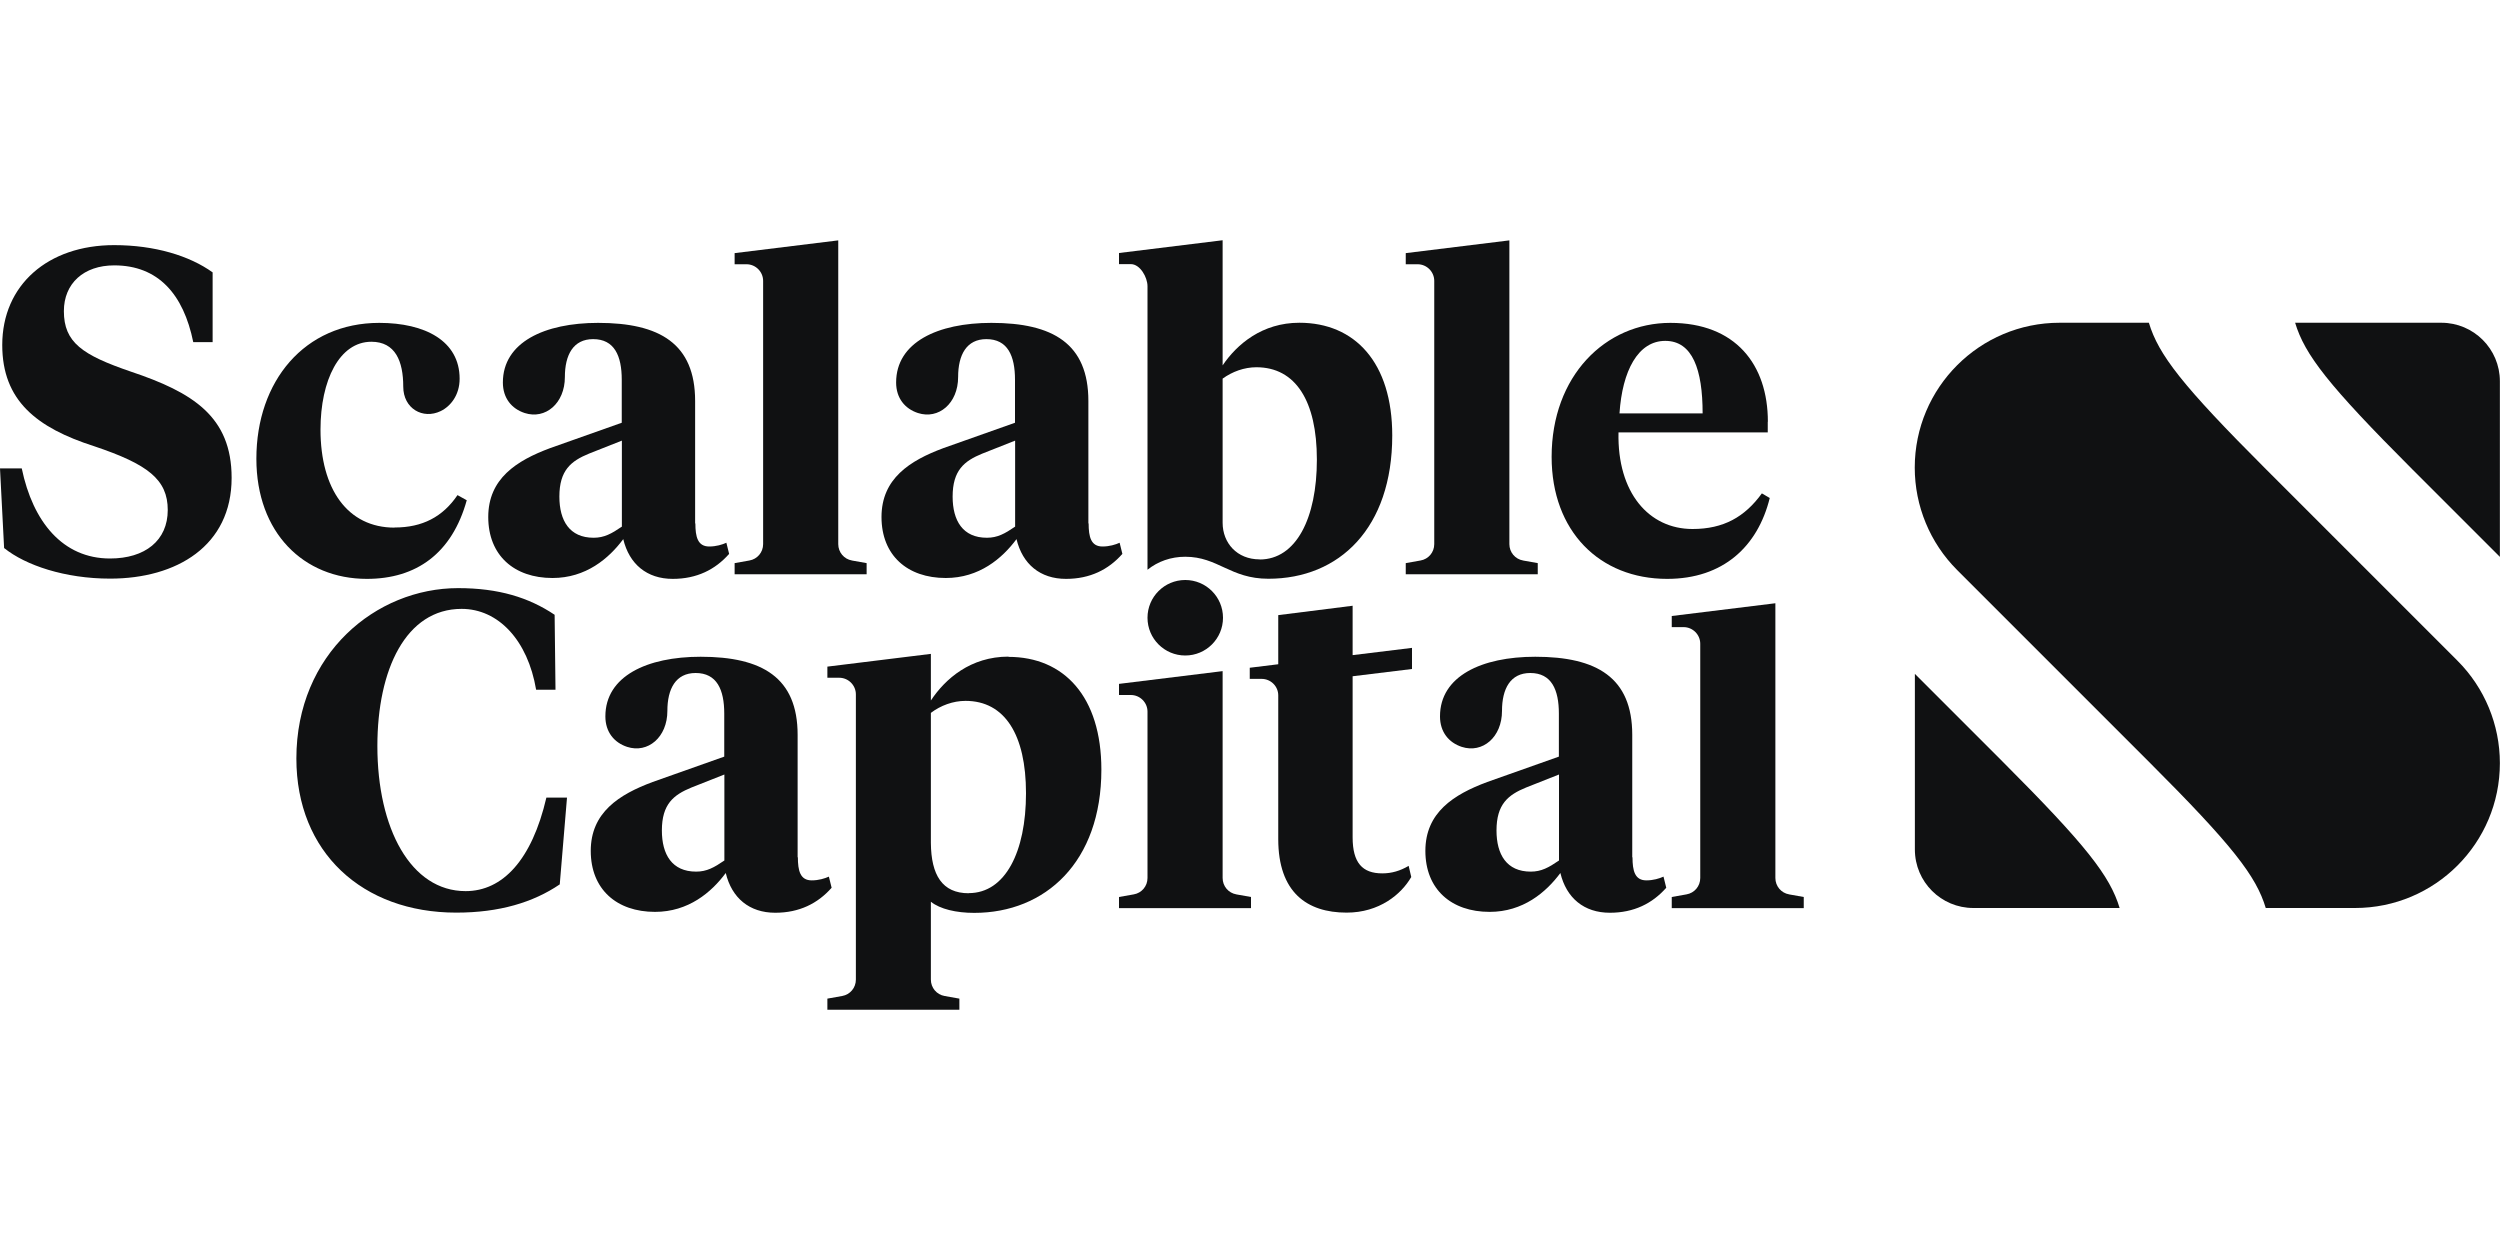 <?xml version="1.0" encoding="UTF-8"?>
<svg xmlns="http://www.w3.org/2000/svg" id="Ebene_1" viewBox="0 0 200 100">
  <defs>
    <style>.cls-1{fill:#101112;}</style>
  </defs>
  <g id="Wordmark">
    <path class="cls-1" d="m112.69,69.27c-.68.4-1.36.6-2.11.6-1.59,0-2.37-.85-2.37-2.88v-12.89l4.75-.58v-1.69l-4.75.58v-3.95l-5.95.75v3.93l-2.28.28v.89h.95c.73,0,1.33.59,1.33,1.32v11.5c0,4.25,2.29,5.88,5.47,5.88,2.61,0,4.37-1.46,5.17-2.85l-.21-.9Z"></path>
    <path class="cls-1" d="m130.6,68.58c0,1.07.18,1.85,1.11,1.85.55,0,1.04-.15,1.37-.3l.22.89c-1.11,1.26-2.59,2-4.51,2-2.07,0-3.48-1.18-3.96-3.18-1.15,1.55-2.99,3.11-5.66,3.11-3.07,0-5.14-1.81-5.14-4.88s2.26-4.51,4.95-5.51l5.73-2.03v-3.44c0-1.92-.59-3.25-2.29-3.25-1.59,0-2.26,1.26-2.26,3.03,0,2.11-1.56,3.42-3.22,2.88-1.03-.34-1.74-1.18-1.74-2.44,0-3.22,3.33-4.77,7.62-4.77,4.92,0,7.76,1.66,7.76,6.25v9.8h0Zm-5.88.26v-6.88l-2.63,1.04c-1.44.59-2.37,1.33-2.37,3.44,0,1.92.81,3.29,2.74,3.29.85,0,1.44-.33,2.26-.89h0Z"></path>
    <path class="cls-1" d="m55.63,41.87c0,1.07.18,1.85,1.11,1.85.55,0,1.04-.15,1.37-.3l.22.89c-1.11,1.26-2.59,2-4.51,2-2.07,0-3.48-1.18-3.96-3.18-1.15,1.55-2.99,3.11-5.66,3.11-3.07,0-5.14-1.81-5.14-4.88s2.26-4.51,4.95-5.51l5.73-2.03v-3.44c0-1.92-.59-3.25-2.29-3.25-1.59,0-2.26,1.26-2.26,3.03,0,2.11-1.56,3.42-3.22,2.88-1.03-.34-1.74-1.18-1.74-2.44,0-3.22,3.33-4.77,7.62-4.77,4.92,0,7.76,1.66,7.76,6.25v9.8h0Zm-5.88.26v-6.88l-2.63,1.04c-1.44.59-2.37,1.33-2.37,3.44,0,1.92.81,3.29,2.74,3.29.85,0,1.44-.33,2.26-.89h0Z"></path>
    <path class="cls-1" d="m63.83,68.58c0,1.07.18,1.85,1.11,1.85.55,0,1.04-.15,1.37-.3l.22.89c-1.11,1.26-2.59,2-4.51,2-2.07,0-3.48-1.18-3.96-3.18-1.15,1.55-2.99,3.11-5.66,3.11-3.07,0-5.14-1.81-5.14-4.88s2.26-4.51,4.95-5.51l5.73-2.03v-3.44c0-1.92-.59-3.25-2.29-3.25-1.59,0-2.26,1.26-2.26,3.03,0,2.11-1.56,3.42-3.22,2.88-1.03-.34-1.74-1.18-1.74-2.44,0-3.22,3.33-4.77,7.62-4.77,4.92,0,7.76,1.66,7.76,6.25v9.8h0Zm-5.88.26v-6.88l-2.63,1.04c-1.44.59-2.37,1.33-2.37,3.44,0,1.92.81,3.29,2.74,3.29.85,0,1.44-.33,2.26-.89h0Z"></path>
    <path class="cls-1" d="m87.09,41.87c0,1.07.18,1.85,1.11,1.85.55,0,1.04-.15,1.37-.3l.22.89c-1.11,1.26-2.59,2-4.51,2-2.07,0-3.48-1.18-3.96-3.18-1.15,1.55-2.99,3.11-5.66,3.11-3.07,0-5.14-1.81-5.14-4.88s2.26-4.51,4.95-5.51l5.73-2.03v-3.44c0-1.92-.59-3.25-2.29-3.25-1.59,0-2.26,1.26-2.26,3.03,0,2.11-1.56,3.42-3.22,2.88-1.03-.34-1.74-1.18-1.74-2.44,0-3.22,3.33-4.77,7.62-4.77,4.92,0,7.76,1.66,7.76,6.25v9.8h0Zm-5.88.26v-6.88l-2.63,1.04c-1.44.59-2.37,1.33-2.37,3.44,0,1.92.81,3.29,2.74,3.29.85,0,1.44-.33,2.26-.89h0Z"></path>
    <path class="cls-1" d="m141.42,33.74v.85h-11.94c-.11,4.84,2.44,7.73,5.92,7.73,2.48,0,4.18-.96,5.55-2.85l.63.37c-.96,3.88-3.73,6.47-8.21,6.47-5.4,0-9.24-3.81-9.24-9.76,0-6.47,4.29-10.72,9.5-10.72s7.8,3.33,7.8,7.91h0Zm-11.87-.67h6.66c0-3.51-.81-5.8-2.99-5.8s-3.44,2.4-3.66,5.8h0Z"></path>
    <circle class="cls-1" cx="94.82" cy="49.42" r="3.02"></circle>
    <path class="cls-1" d="m98.91,71.55c-.64-.11-1.1-.66-1.1-1.31v-16.55s-8.29,1.02-8.29,1.02v.89h.95c.73,0,1.33.6,1.33,1.33v13.31c0,.65-.46,1.2-1.1,1.31l-1.18.21v.89h10.56v-.89l-1.18-.21Z"></path>
    <path class="cls-1" d="m103.95,25.82c-2.97,0-4.99,1.71-6.14,3.41v-10.01s-8.29,1.02-8.29,1.02v.89h.95c.73,0,1.33,1.04,1.33,1.77v22.68c.83-.67,1.88-1.04,3.02-1.04,2.62,0,3.6,1.76,6.65,1.76,5.69,0,9.91-4.07,9.91-11.46,0-5.84-2.99-9.02-7.43-9.02h0Zm-3.18,18.93c-1.81,0-2.96-1.31-2.96-2.93v-11.53c.77-.56,1.73-.91,2.7-.91,3.14,0,4.84,2.7,4.84,7.39s-1.66,7.99-4.58,7.99h0Z"></path>
    <path class="cls-1" d="m121.85,44.84c-.64-.11-1.1-.66-1.1-1.31v-24.3s-8.29,1.02-8.29,1.02v.89h.95c.73,0,1.33.6,1.33,1.33v21.06c0,.65-.46,1.2-1.1,1.31l-1.18.21v.89h10.56v-.89l-1.18-.21h0Z"></path>
    <path class="cls-1" d="m143.13,71.55c-.64-.11-1.1-.66-1.1-1.31v-21.98s-8.29,1.02-8.29,1.02v.89h.95c.73,0,1.33.6,1.33,1.33v18.74c0,.65-.46,1.2-1.1,1.31l-1.18.21v.89h10.56v-.89l-1.18-.21h0Z"></path>
    <path class="cls-1" d="m68.16,44.84c-.64-.11-1.1-.66-1.1-1.31v-24.3s-8.29,1.02-8.29,1.02v.89h.95c.73,0,1.33.6,1.33,1.33v21.06c0,.65-.46,1.2-1.1,1.31l-1.18.21v.89h10.56v-.89l-1.18-.21Z"></path>
    <path class="cls-1" d="m80.68,52.53c-3.03,0-5.06,1.77-6.21,3.51v-3.73l-8.28,1.02v.89h.95c.73,0,1.33.6,1.33,1.33v22.82c0,.65-.46,1.2-1.1,1.31l-1.18.21v.89h10.56v-.89l-1.18-.21c-.64-.11-1.1-.66-1.1-1.31v-6.23c.74.59,2.03.89,3.47.89,5.69,0,10.17-4.07,10.17-11.46,0-5.84-2.99-9.02-7.43-9.02h0Zm-3.18,18.93c-2.12,0-3.01-1.45-3.03-4.03v-10.4c.78-.59,1.77-.96,2.77-.96,3.14,0,4.84,2.7,4.84,7.39s-1.66,7.99-4.58,7.99h0Z"></path>
    <path class="cls-1" d="m.33,43.87l-.33-6.4h1.74c.89,4.29,3.29,7.21,7.06,7.21,2.81,0,4.62-1.44,4.62-3.88s-1.59-3.66-5.88-5.1C2.92,34.22.18,32.04.18,27.6c0-4.81,3.66-7.99,8.95-7.99,3.25,0,6.03.85,7.88,2.18v5.58h-1.55c-.78-3.84-2.81-6.14-6.32-6.14-2.44,0-4.03,1.44-4.03,3.66,0,2.51,1.48,3.51,5.36,4.84,4.95,1.66,8.06,3.59,8.06,8.5,0,5.44-4.4,8.06-9.72,8.06-3.62,0-6.77-1.07-8.47-2.44Z"></path>
    <path class="cls-1" d="m31.57,42.2c2.22,0,3.85-.85,5.03-2.59l.74.41c-1.18,4.25-4.03,6.29-7.99,6.29-5.07,0-8.84-3.7-8.84-9.61,0-6.21,3.85-10.87,9.83-10.87,3.66,0,6.43,1.44,6.43,4.47,0,1.29-.71,2.2-1.52,2.59-1.42.68-2.99-.2-2.99-1.96,0-2.03-.63-3.59-2.55-3.59-2.55,0-4.07,3.07-4.07,7.03,0,4.77,2.18,7.84,5.92,7.84h0Z"></path>
    <path class="cls-1" d="m44.37,49.18l.07,6h-1.55c-.67-3.97-3.03-6.47-5.96-6.47-4.46,0-6.74,4.85-6.74,10.97,0,6.62,2.68,11.61,7.06,11.61,2.96,0,5.3-2.49,6.46-7.48h1.65l-.58,6.94c-2.12,1.44-4.83,2.26-8.28,2.26-7.5,0-12.79-4.82-12.79-12.33,0-8.38,6.37-13.63,12.94-13.63,3.24,0,5.65.75,7.7,2.12h0Z"></path>
  </g>
  <g id="Picturemark">
    <path class="cls-1" d="m153.18,37.41h0c0,3.07,1.22,6.02,3.39,8.19l15.33,15.33c6.71,6.71,8.59,9.15,9.36,11.71h7.14c6.4,0,11.59-5.19,11.59-11.59h0c0-3.07-1.22-6.02-3.39-8.19l-15.33-15.33c-6.71-6.71-8.59-9.15-9.36-11.71h-7.14c-6.4,0-11.59,5.19-11.59,11.59h0Z"></path>
    <path class="cls-1" d="m183.61,25.82c.77,2.56,2.66,5,9.36,11.71l7.02,7.02v-14.05c0-2.59-2.1-4.68-4.68-4.68h-11.71Z"></path>
    <path class="cls-1" d="m169.57,72.64c-.77-2.56-2.66-5-9.36-11.71l-7.02-7.02v14.05c0,2.59,2.1,4.68,4.68,4.68h11.71Z"></path>
  </g>
</svg>
